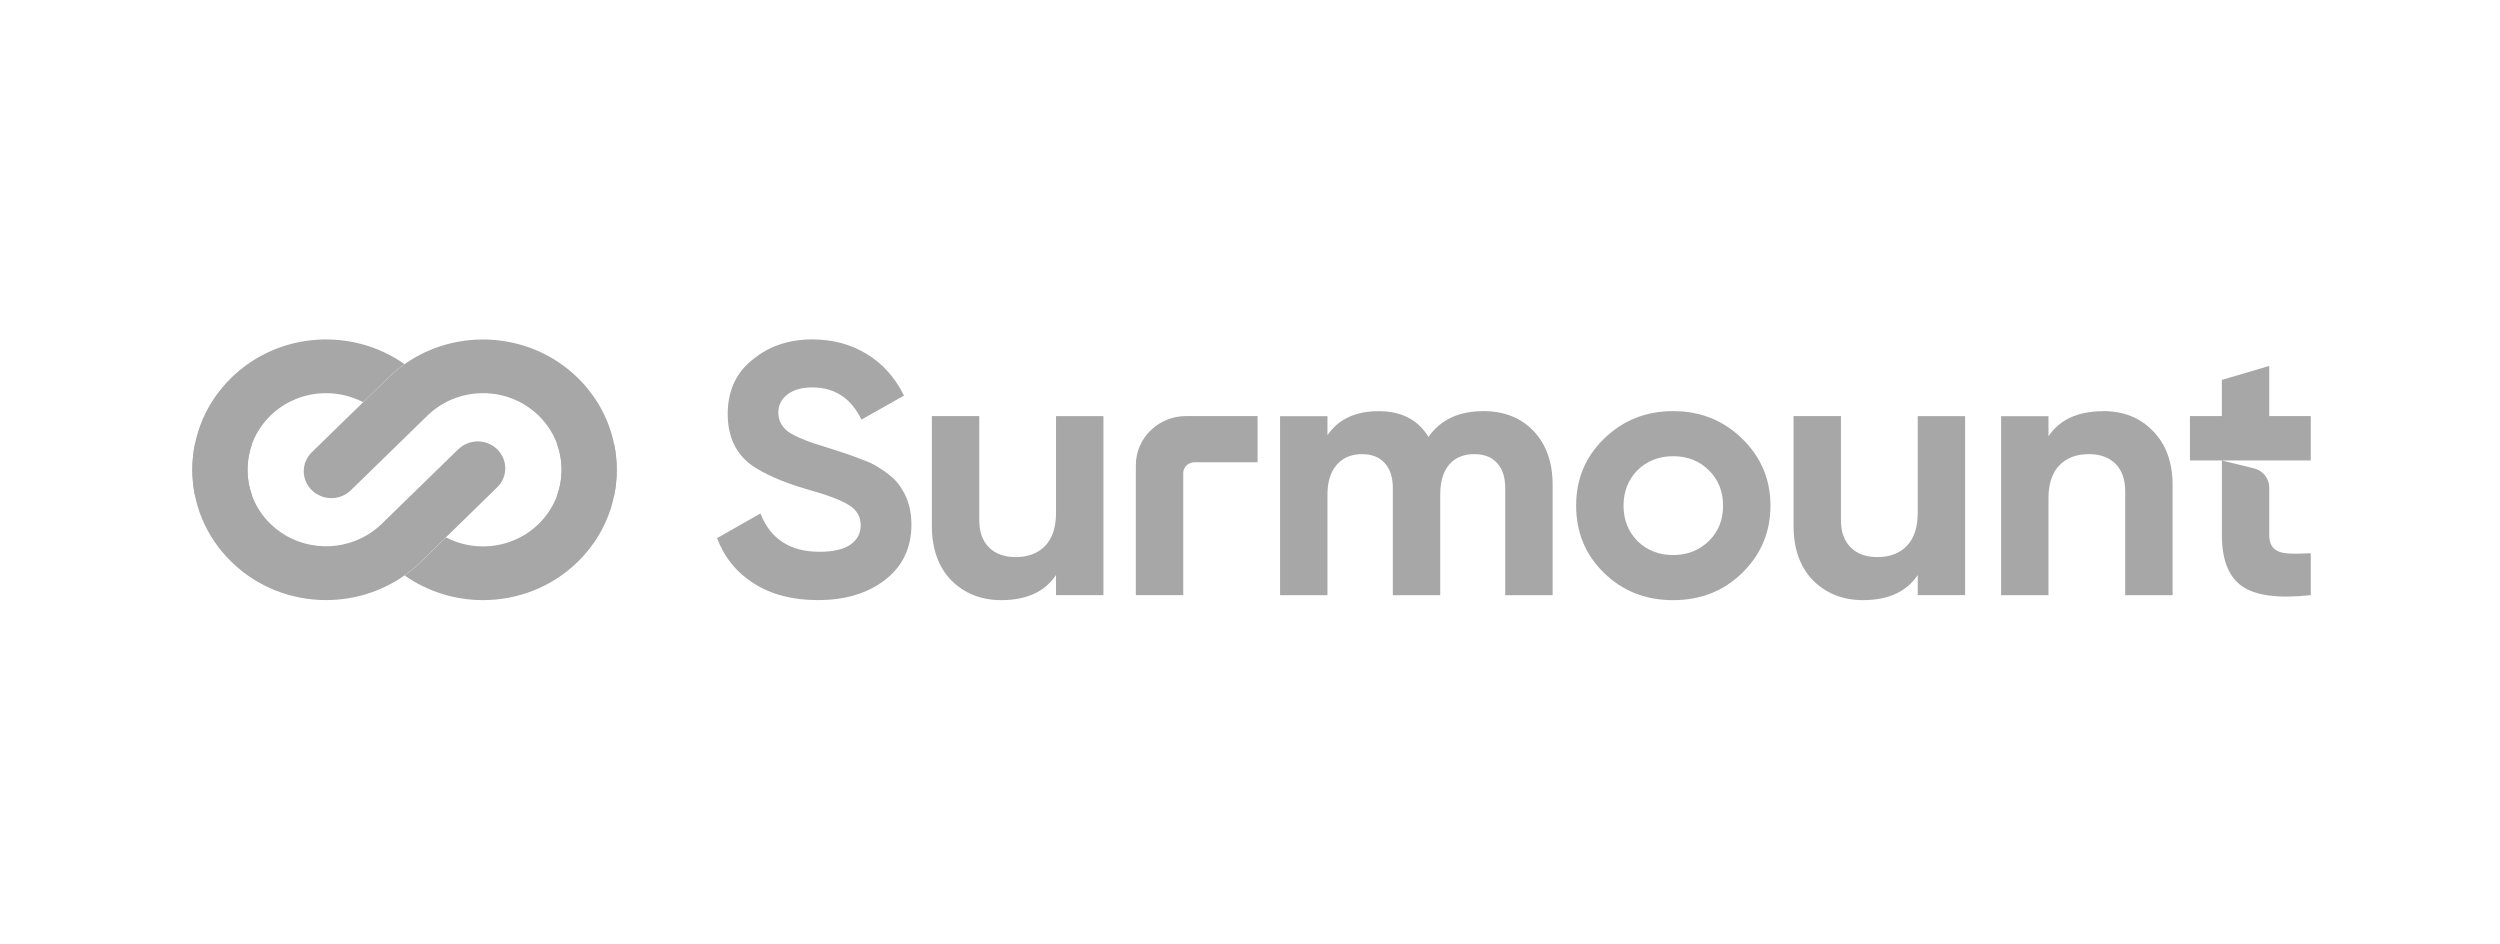 <svg width="151" height="57" viewBox="0 0 151 57" fill="none" xmlns="http://www.w3.org/2000/svg">
<g clip-path="url(#clip0_1_2278)">
<path d="M15.226 29.936H11.777C11.672 29.427 11.619 28.904 11.619 28.373C11.619 27.843 11.669 27.334 11.774 26.833H15.22C15.043 27.32 14.951 27.84 14.951 28.373C14.951 28.907 15.046 29.44 15.226 29.936Z" fill="#A7A7A7"/>
<path d="M37.251 28.373C37.251 28.904 37.197 29.427 37.094 29.936H33.645C33.827 29.44 33.92 28.915 33.92 28.373C33.92 27.832 33.827 27.32 33.65 26.833H37.097C37.198 27.334 37.251 27.851 37.251 28.373Z" fill="#A7A7A7"/>
<path d="M24.431 21.994C24.089 22.235 23.764 22.506 23.454 22.806L21.93 24.292C21.235 23.928 20.463 23.748 19.694 23.748C18.478 23.748 17.263 24.199 16.337 25.102C15.441 25.977 14.948 27.138 14.948 28.374H11.617C11.617 26.27 12.456 24.292 13.983 22.806C16.825 20.035 21.276 19.764 24.434 21.994H24.431Z" fill="#A7A7A7"/>
<path d="M30.03 29.435L26.932 32.456L25.408 33.941C25.099 34.242 24.774 34.513 24.431 34.754C23.026 35.747 21.358 36.245 19.694 36.245C17.625 36.245 15.557 35.476 13.983 33.941C12.456 32.453 11.617 30.475 11.617 28.371H14.948C14.948 29.607 15.441 30.77 16.337 31.643C17.917 33.183 20.345 33.407 22.175 32.316C22.486 32.13 22.781 31.906 23.053 31.643L24.729 30.01L27.673 27.14H27.675C28.326 26.502 29.383 26.502 30.03 27.137C30.681 27.772 30.681 28.8 30.03 29.432V29.435Z" fill="#A7A7A7"/>
<path d="M37.252 28.373H33.92C33.92 27.137 33.427 25.977 32.531 25.101C31.605 24.199 30.39 23.747 29.174 23.747C28.312 23.747 27.451 23.975 26.693 24.428C26.382 24.614 26.087 24.839 25.818 25.101L24.139 26.738L21.193 29.61C20.867 29.927 20.44 30.087 20.014 30.087C19.587 30.087 19.16 29.927 18.835 29.61C18.184 28.976 18.184 27.947 18.835 27.314L21.934 24.294L23.458 22.809C23.766 22.508 24.091 22.237 24.434 21.996C27.592 19.767 32.04 20.037 34.883 22.809C36.409 24.297 37.249 26.275 37.249 28.377L37.252 28.373Z" fill="#A7A7A7"/>
<path d="M37.252 28.373C37.252 30.477 36.413 32.455 34.886 33.944C33.311 35.478 31.243 36.247 29.174 36.247C27.51 36.247 25.843 35.749 24.436 34.756C24.779 34.515 25.105 34.245 25.413 33.944L26.937 32.458C27.633 32.822 28.402 33.002 29.174 33.002C30.389 33.002 31.604 32.551 32.531 31.648C33.426 30.773 33.92 29.613 33.92 28.377H37.252V28.373Z" fill="#A7A7A7"/>
<path d="M49.409 36.247C47.885 36.247 46.599 35.916 45.55 35.252C44.5 34.59 43.754 33.673 43.31 32.505L45.929 31.014C46.535 32.557 47.725 33.328 49.502 33.328C50.33 33.328 50.95 33.183 51.365 32.896C51.78 32.609 51.985 32.217 51.985 31.727C51.985 31.194 51.741 30.784 51.253 30.494C50.765 30.19 49.892 29.867 48.634 29.52C47.273 29.117 46.201 28.647 45.418 28.114C44.441 27.408 43.953 26.368 43.953 25.001C43.953 23.633 44.447 22.527 45.441 21.734C46.431 20.913 47.635 20.5 49.056 20.5C50.298 20.5 51.398 20.796 52.361 21.387C53.324 21.977 54.071 22.814 54.601 23.895L52.028 25.345C51.407 24.048 50.417 23.4 49.056 23.4C48.435 23.4 47.938 23.54 47.568 23.821C47.197 24.103 47.012 24.467 47.012 24.913C47.012 25.389 47.211 25.777 47.612 26.081C48.056 26.384 48.84 26.702 49.965 27.033L51.031 27.378C51.222 27.435 51.556 27.558 52.03 27.744C52.474 27.903 52.8 28.053 53.007 28.199C53.731 28.631 54.219 29.079 54.472 29.539C54.857 30.143 55.05 30.858 55.05 31.681C55.05 33.079 54.525 34.19 53.476 35.011C52.426 35.831 51.073 36.245 49.415 36.245L49.409 36.247Z" fill="#A7A7A7"/>
<path d="M63.784 30.973V25.135H66.647V35.946H63.784V34.734C63.106 35.744 62.002 36.248 60.478 36.248C59.266 36.248 58.261 35.851 57.461 35.057C56.678 34.251 56.285 33.153 56.285 31.769V25.129H59.148V31.422C59.148 32.127 59.344 32.677 59.737 33.066C60.13 33.454 60.667 33.648 61.345 33.648C62.101 33.648 62.695 33.422 63.13 32.967C63.565 32.513 63.784 31.845 63.784 30.967V30.973Z" fill="#A7A7A7"/>
<path d="M75.958 25.131V27.922H72.141C71.768 27.922 71.468 28.215 71.468 28.579V35.946H68.605V28.092C68.605 26.456 69.966 25.131 71.642 25.131H75.955H75.958Z" fill="#A7A7A7"/>
<path d="M89.586 24.831C90.858 24.831 91.876 25.236 92.637 26.043C93.397 26.85 93.779 27.93 93.779 29.287V35.949H90.916V29.484C90.916 28.836 90.754 28.33 90.428 27.972C90.103 27.61 89.645 27.43 89.053 27.43C88.402 27.43 87.897 27.638 87.535 28.056C87.172 28.475 86.99 29.079 86.99 29.873V35.949H84.127V29.484C84.127 28.836 83.965 28.33 83.639 27.972C83.314 27.61 82.856 27.43 82.264 27.43C81.627 27.43 81.121 27.643 80.746 28.067C80.369 28.494 80.179 29.096 80.179 29.873V35.949H77.316V25.137H80.179V26.283C80.844 25.318 81.871 24.834 83.263 24.834C84.655 24.834 85.643 25.353 86.28 26.39C87.004 25.353 88.107 24.834 89.586 24.834V24.831Z" fill="#A7A7A7"/>
<path d="M105.227 34.606C104.101 35.703 102.712 36.25 101.056 36.25C99.4 36.25 98.008 35.703 96.885 34.606C95.76 33.511 95.199 32.154 95.199 30.54C95.199 28.926 95.76 27.591 96.885 26.497C98.025 25.386 99.415 24.831 101.056 24.831C102.698 24.831 104.088 25.386 105.227 26.497C106.366 27.608 106.936 28.956 106.936 30.54C106.936 32.124 106.366 33.495 105.227 34.606ZM98.904 32.682C99.482 33.243 100.197 33.525 101.056 33.525C101.915 33.525 102.63 33.243 103.209 32.682C103.787 32.119 104.073 31.407 104.073 30.54C104.073 29.673 103.784 28.962 103.209 28.398C102.63 27.834 101.915 27.555 101.056 27.555C100.197 27.555 99.482 27.837 98.904 28.398C98.343 28.976 98.061 29.69 98.061 30.54C98.061 31.391 98.343 32.106 98.904 32.682Z" fill="#A7A7A7"/>
<path d="M115.831 30.973V25.135H118.693V35.946H115.831V34.734C115.151 35.744 114.048 36.248 112.524 36.248C111.312 36.248 110.307 35.851 109.507 35.057C108.724 34.251 108.331 33.153 108.331 31.769V25.129H111.193V31.422C111.193 32.127 111.39 32.677 111.783 33.066C112.176 33.454 112.712 33.648 113.391 33.648C114.146 33.648 114.741 33.422 115.176 32.967C115.612 32.513 115.831 31.845 115.831 30.967V30.973Z" fill="#A7A7A7"/>
<path d="M127.032 24.831C128.258 24.831 129.257 25.227 130.026 26.021C130.826 26.828 131.225 27.925 131.225 29.31V35.949H128.362V29.657C128.362 28.951 128.165 28.404 127.776 28.013C127.386 27.621 126.846 27.43 126.168 27.43C125.412 27.43 124.818 27.657 124.382 28.111C123.944 28.565 123.728 29.232 123.728 30.111V35.949H120.866V25.137H123.728V26.349C124.407 25.34 125.51 24.837 127.034 24.837L127.032 24.831Z" fill="#A7A7A7"/>
<path d="M135.431 35.415C136.253 35.984 137.632 36.159 139.571 35.946V33.416C139.023 33.446 138.563 33.448 138.196 33.429C137.825 33.407 137.545 33.309 137.351 33.134C137.16 32.961 137.062 32.688 137.062 32.313V29.441C137.062 28.896 136.682 28.423 136.141 28.289L134.202 27.816V32.313C134.202 33.812 134.611 34.849 135.434 35.418L135.431 35.415ZM139.571 27.816V25.131H137.062V22.103L134.199 22.946V25.129H132.272V27.812H139.571V27.816Z" fill="#A7A7A7"/>
</g>
<defs>
<clipPath id="clip0_1_2278">
<rect width="128.25" height="15.75" fill="white" transform="translate(11.618 20.5)"/>
</clipPath>
</defs>
</svg>
